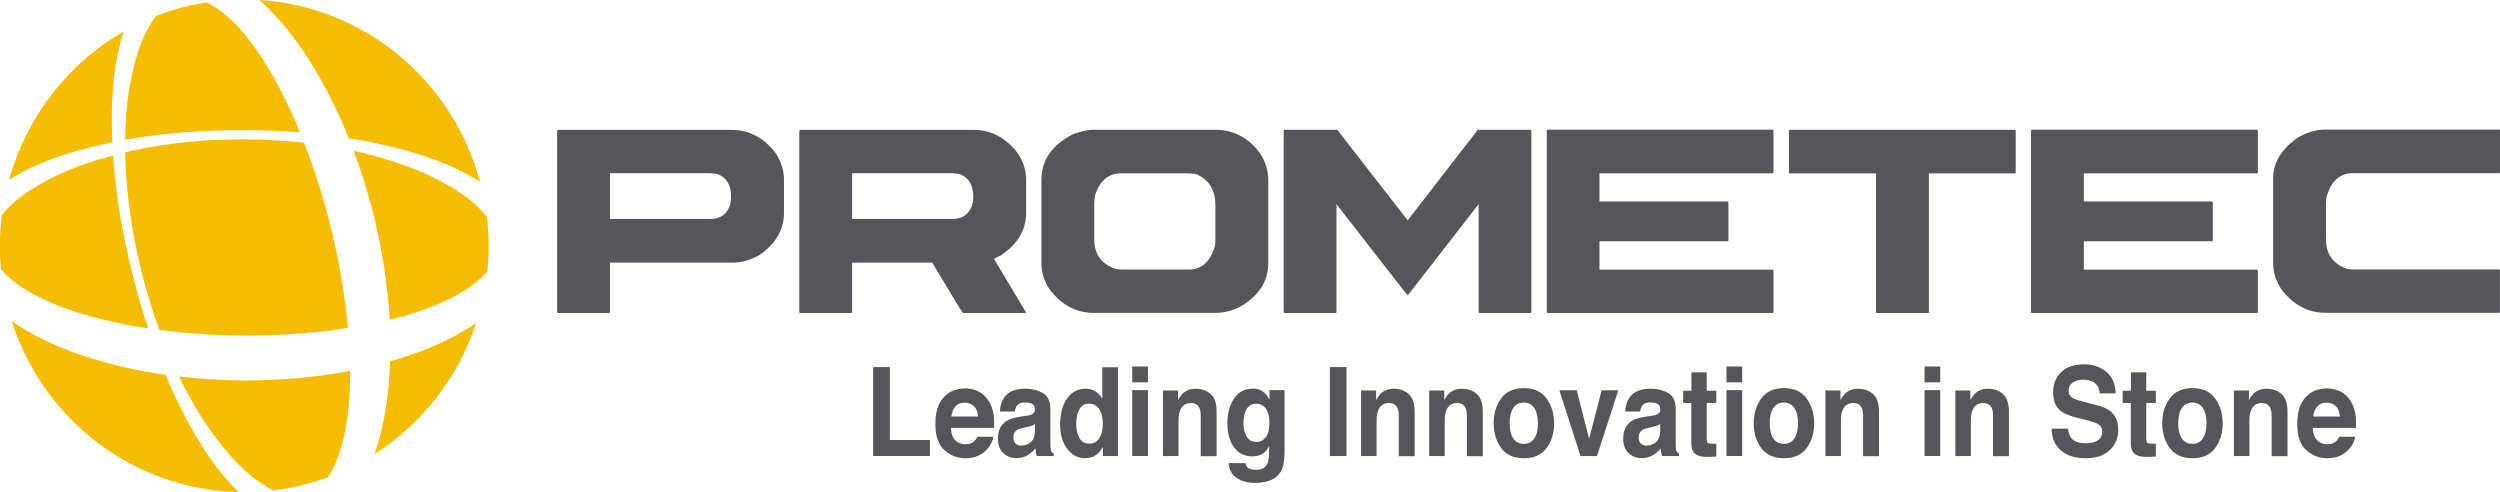 <svg width="249" height="49" viewBox="0 0 249 49" fill="none" xmlns="http://www.w3.org/2000/svg">
<g clip-path="url(#clip0_1_3)">
<path d="M228.695 13.823C227.17 14.944 226.408 16.249 226.408 17.73V26.224C226.408 27.081 226.659 27.919 227.17 28.738C228.357 30.345 229.843 31.153 231.629 31.153H248.913C248.962 31.153 248.99 31.124 248.99 31.066V26.906C248.99 26.906 248.962 26.838 248.913 26.838H234.341C234.003 26.838 233.713 26.779 233.472 26.672C232.266 26.127 231.667 25.192 231.667 23.847V20.311C231.667 20.155 231.687 19.931 231.716 19.649C232.16 18.051 233.038 17.252 234.35 17.252H248.923C248.971 17.252 249 17.223 249 17.165V12.995C249 12.995 248.971 12.917 248.923 12.908H231.532C230.635 12.908 229.689 13.21 228.695 13.804M202.29 13.015V31.085C202.29 31.144 202.319 31.173 202.368 31.173H224.806C224.854 31.173 224.883 31.144 224.883 31.085V26.926C224.883 26.926 224.854 26.857 224.806 26.857H207.55V24.032H220.318C220.366 24.032 220.395 24.003 220.395 23.945V20.155C220.395 20.155 220.366 20.087 220.318 20.067H207.55V17.262H224.806C224.854 17.262 224.883 17.233 224.883 17.174V13.005C224.883 13.005 224.854 12.927 224.806 12.917H202.368C202.368 12.917 202.3 12.946 202.29 13.005M178.173 13.015V17.184C178.173 17.242 178.202 17.272 178.25 17.272H186.849V31.095C186.849 31.153 186.878 31.183 186.926 31.183H192.041C192.089 31.183 192.118 31.153 192.118 31.095V17.272H200.688C200.737 17.272 200.766 17.242 200.766 17.184V13.015C200.766 13.015 200.737 12.937 200.688 12.927H178.25C178.25 12.927 178.183 12.956 178.173 13.015ZM154.056 13.015V31.085C154.056 31.144 154.085 31.173 154.133 31.173H176.561C176.61 31.173 176.639 31.144 176.639 31.085V26.926C176.639 26.926 176.61 26.857 176.561 26.857H159.306V24.032H172.074C172.122 24.032 172.151 24.003 172.151 23.945V20.155C172.151 20.155 172.122 20.087 172.074 20.067H159.306V17.262H176.561C176.61 17.262 176.639 17.233 176.639 17.174V13.005C176.639 13.005 176.61 12.927 176.561 12.917H154.133C154.133 12.917 154.065 12.946 154.056 13.005M127.854 13.015V31.085C127.854 31.144 127.883 31.173 127.931 31.173H133.036C133.085 31.173 133.113 31.144 133.113 31.085V20.331C137.784 26.351 140.139 29.361 140.178 29.371H140.255L147.271 20.331V31.085C147.271 31.144 147.3 31.173 147.348 31.173H152.463C152.463 31.173 152.521 31.144 152.521 31.085V13.015C152.521 13.015 152.502 12.937 152.463 12.927H147.194C147.194 12.927 144.849 15.937 140.207 21.948L133.191 12.927H127.931C127.931 12.927 127.863 12.956 127.854 13.015ZM109.093 19.366C109.575 17.963 110.434 17.262 111.669 17.262H118.106C118.396 17.262 118.724 17.281 119.101 17.33C120.394 17.856 121.05 18.889 121.05 20.438V23.906C121.05 24.247 121.011 24.519 120.944 24.724C120.461 26.137 119.622 26.848 118.415 26.848H111.669C111.457 26.848 111.254 26.818 111.052 26.76C109.672 26.273 108.987 25.289 108.987 23.818V20.233C108.987 19.941 109.025 19.649 109.093 19.366ZM106.825 13.385C104.759 14.466 103.727 15.966 103.727 17.905V26.234C103.727 27.111 103.978 27.948 104.489 28.747C105.676 30.355 107.163 31.163 108.948 31.163H121.011C121.89 31.163 122.72 30.959 123.511 30.549C125.383 29.488 126.319 28.026 126.319 26.175V17.934C126.319 17.009 126.049 16.122 125.509 15.284C124.351 13.706 122.855 12.927 121.021 12.927H108.813C108.311 12.927 107.655 13.083 106.834 13.385M94.906 17.262C95.167 17.262 95.437 17.301 95.688 17.379C96.518 17.739 96.933 18.47 96.933 19.571C96.933 19.795 96.913 20.029 96.875 20.262C96.585 21.295 95.91 21.811 94.848 21.811H84.869V17.252H94.906V17.262ZM79.609 13.015V31.085C79.609 31.144 79.638 31.173 79.687 31.173H84.792C84.84 31.173 84.869 31.144 84.869 31.085V26.156H92.85C94.732 29.302 95.746 30.978 95.9 31.173H102.125L102.202 31.134L98.998 25.776L99.654 25.455C101.353 24.334 102.202 22.922 102.202 21.207V17.915C102.202 16.853 101.845 15.859 101.131 14.944C99.953 13.609 98.583 12.937 97.01 12.937H79.696C79.696 12.937 79.629 12.966 79.619 13.024M70.789 17.262C71.049 17.262 71.32 17.301 71.57 17.379C72.4 17.739 72.815 18.47 72.815 19.571C72.815 19.795 72.796 20.029 72.757 20.262C72.468 21.295 71.792 21.811 70.731 21.811H60.752V17.252H70.789V17.262ZM55.492 13.015V31.085C55.492 31.144 55.521 31.173 55.569 31.173H60.675C60.723 31.173 60.752 31.144 60.752 31.085V26.156H72.999C73.887 26.156 74.784 25.893 75.691 25.377C77.284 24.247 78.085 22.854 78.085 21.207V17.827C78.085 17.057 77.843 16.239 77.351 15.382C76.154 13.745 74.659 12.937 72.864 12.937H55.579C55.579 12.937 55.511 12.966 55.502 13.024" fill="#56565A"/>
<path d="M231.725 38.694C230.856 38.694 230.152 38.995 229.611 39.599C229.071 40.203 228.801 41.08 228.801 42.21C228.801 43.418 229.1 44.295 229.698 44.831C230.296 45.367 230.991 45.639 231.783 45.639C232.738 45.639 233.472 45.318 234.002 44.685C234.34 44.285 234.533 43.886 234.572 43.496H232.999C232.902 43.691 232.796 43.837 232.68 43.944C232.458 44.149 232.178 44.246 231.821 44.246C231.493 44.246 231.204 44.168 230.972 44.003C230.586 43.74 230.383 43.282 230.354 42.619H234.659C234.659 42.054 234.659 41.616 234.61 41.324C234.543 40.807 234.379 40.359 234.137 39.97C233.867 39.531 233.529 39.2 233.114 38.995C232.699 38.791 232.236 38.684 231.725 38.684M231.725 40.106C232.091 40.106 232.391 40.223 232.642 40.457C232.892 40.691 233.028 41.041 233.057 41.489H230.393C230.451 41.061 230.586 40.73 230.808 40.476C231.03 40.223 231.329 40.106 231.734 40.106M225.761 38.713C225.278 38.713 224.873 38.849 224.554 39.112C224.38 39.258 224.187 39.502 223.994 39.843V38.888H222.499V45.425H224.043V41.879C224.043 41.47 224.091 41.139 224.197 40.885C224.39 40.389 224.747 40.145 225.268 40.145C225.693 40.145 225.982 40.311 226.127 40.652C226.204 40.837 226.253 41.1 226.253 41.45V45.435H227.835V41.022C227.835 40.203 227.642 39.609 227.256 39.258C226.87 38.908 226.369 38.723 225.761 38.723M221.379 42.152C221.379 41.207 221.128 40.389 220.636 39.697C220.134 39.005 219.381 38.655 218.368 38.655C217.355 38.655 216.592 39.005 216.1 39.697C215.598 40.389 215.357 41.207 215.357 42.152C215.357 43.097 215.608 43.934 216.1 44.616C216.602 45.298 217.355 45.639 218.368 45.639C219.381 45.639 220.144 45.298 220.636 44.616C221.138 43.934 221.379 43.116 221.379 42.152ZM218.358 44.207C217.905 44.207 217.557 44.032 217.316 43.672C217.075 43.321 216.949 42.804 216.949 42.152C216.949 41.499 217.075 40.992 217.316 40.632C217.557 40.281 217.905 40.096 218.358 40.096C218.812 40.096 219.159 40.272 219.401 40.632C219.642 40.983 219.767 41.489 219.767 42.152C219.767 42.814 219.652 43.311 219.401 43.672C219.159 44.032 218.812 44.207 218.358 44.207ZM212.23 40.145V44.178C212.23 44.587 212.317 44.889 212.491 45.084C212.761 45.396 213.253 45.532 213.987 45.503L214.72 45.474V44.188C214.672 44.188 214.614 44.188 214.566 44.197C214.517 44.197 214.459 44.197 214.421 44.197C214.102 44.197 213.919 44.168 213.861 44.1C213.803 44.032 213.765 43.866 213.765 43.593V40.135H214.72V38.918H213.765V37.086H212.24V38.918H211.419V40.135H212.24L212.23 40.145ZM204.345 42.678C204.345 43.603 204.645 44.324 205.253 44.85C205.851 45.376 206.681 45.639 207.733 45.639C208.785 45.639 209.557 45.376 210.126 44.84C210.696 44.305 210.976 43.633 210.976 42.824C210.976 42.015 210.734 41.431 210.261 41.012C209.953 40.739 209.499 40.525 208.881 40.369L207.482 39.999C206.942 39.862 206.584 39.736 206.42 39.629C206.16 39.473 206.034 39.239 206.034 38.918C206.034 38.577 206.169 38.304 206.43 38.109C206.691 37.914 207.048 37.817 207.482 37.817C207.878 37.817 208.206 37.895 208.476 38.041C208.881 38.265 209.094 38.645 209.123 39.181H210.725C210.696 38.236 210.377 37.525 209.779 37.028C209.18 36.531 208.447 36.287 207.598 36.287C206.575 36.287 205.803 36.55 205.282 37.076C204.751 37.602 204.49 38.265 204.49 39.054C204.49 39.921 204.76 40.564 205.301 40.973C205.619 41.217 206.198 41.441 207.057 41.655L207.926 41.869C208.428 41.986 208.804 42.132 209.036 42.288C209.267 42.454 209.383 42.678 209.383 42.97C209.383 43.467 209.142 43.818 208.669 44.003C208.418 44.1 208.09 44.149 207.694 44.149C207.019 44.149 206.546 43.964 206.276 43.603C206.121 43.399 206.025 43.097 205.967 42.697H204.374L204.345 42.678ZM198.015 38.713C197.532 38.713 197.127 38.849 196.808 39.112C196.634 39.258 196.441 39.502 196.248 39.843V38.888H194.753V45.425H196.297V41.879C196.297 41.47 196.345 41.139 196.451 40.885C196.644 40.389 197.001 40.145 197.522 40.145C197.947 40.145 198.236 40.311 198.381 40.652C198.468 40.837 198.507 41.1 198.507 41.45V45.435H200.089V41.022C200.089 40.203 199.896 39.609 199.51 39.258C199.124 38.908 198.623 38.723 198.015 38.723M191.684 45.415H193.247V38.859H191.684V45.415ZM193.247 36.502H191.684V38.08H193.247V36.502ZM185.073 38.713C184.59 38.713 184.185 38.849 183.866 39.112C183.693 39.258 183.5 39.502 183.307 39.843V38.888H181.811V45.425H183.355V41.879C183.355 41.47 183.403 41.139 183.509 40.885C183.702 40.389 184.059 40.145 184.581 40.145C185.005 40.145 185.295 40.311 185.44 40.652C185.517 40.837 185.565 41.1 185.565 41.45V45.435H187.148V41.022C187.148 40.203 186.955 39.609 186.569 39.258C186.183 38.908 185.681 38.723 185.073 38.723M180.691 42.152C180.691 41.207 180.44 40.389 179.948 39.697C179.446 39.005 178.694 38.655 177.68 38.655C176.667 38.655 175.905 39.005 175.412 39.697C174.911 40.389 174.669 41.207 174.669 42.152C174.669 43.097 174.92 43.934 175.412 44.616C175.914 45.298 176.667 45.639 177.68 45.639C178.694 45.639 179.456 45.298 179.948 44.616C180.45 43.934 180.691 43.116 180.691 42.152ZM177.671 44.207C177.217 44.207 176.87 44.032 176.628 43.672C176.387 43.321 176.262 42.804 176.262 42.152C176.262 41.499 176.387 40.992 176.628 40.632C176.87 40.281 177.217 40.096 177.671 40.096C178.124 40.096 178.472 40.272 178.713 40.632C178.954 40.983 179.08 41.489 179.08 42.152C179.08 42.814 178.964 43.311 178.713 43.672C178.472 44.032 178.124 44.207 177.671 44.207ZM171.957 45.415H173.521V38.859H171.957V45.415ZM173.521 36.502H171.957V38.08H173.521V36.502ZM168.454 40.145V44.178C168.454 44.587 168.541 44.889 168.715 45.084C168.985 45.396 169.477 45.532 170.211 45.503L170.944 45.474V44.188C170.896 44.188 170.838 44.188 170.79 44.197C170.741 44.197 170.683 44.197 170.645 44.197C170.326 44.197 170.143 44.168 170.085 44.1C170.027 44.032 169.989 43.866 169.989 43.593V40.135H170.944V38.918H169.989V37.086H168.464V38.918H167.643V40.135H168.464L168.454 40.145ZM163.88 41.509C163.281 41.596 162.828 41.733 162.519 41.928C161.959 42.288 161.67 42.873 161.67 43.681C161.67 44.305 161.843 44.782 162.2 45.123C162.548 45.464 162.992 45.63 163.532 45.63C163.957 45.63 164.333 45.522 164.671 45.308C164.951 45.133 165.202 44.909 165.414 44.655C165.424 44.801 165.443 44.938 165.453 45.055C165.472 45.172 165.501 45.298 165.549 45.425H167.229V45.172C167.122 45.123 167.055 45.055 166.997 44.977C166.949 44.899 166.92 44.743 166.91 44.519C166.91 44.227 166.9 43.973 166.9 43.759V40.749C166.9 39.96 166.649 39.424 166.148 39.142C165.646 38.859 165.067 38.713 164.42 38.713C163.426 38.713 162.722 39.005 162.307 39.58C162.046 39.95 161.901 40.418 161.872 40.992H163.359C163.397 40.739 163.465 40.544 163.581 40.389C163.735 40.184 163.995 40.087 164.362 40.087C164.69 40.087 164.941 40.135 165.115 40.242C165.289 40.34 165.366 40.525 165.366 40.798C165.366 41.022 165.26 41.178 165.028 41.285C164.903 41.343 164.7 41.392 164.41 41.431L163.88 41.499V41.509ZM165.356 42.873C165.347 43.447 165.192 43.837 164.912 44.061C164.623 44.275 164.314 44.383 163.976 44.383C163.764 44.383 163.581 44.314 163.436 44.188C163.291 44.061 163.214 43.847 163.214 43.554C163.214 43.223 163.339 42.98 163.581 42.824C163.725 42.736 163.957 42.658 164.285 42.59L164.642 42.512C164.816 42.473 164.951 42.434 165.057 42.395C165.154 42.356 165.26 42.298 165.356 42.23V42.863V42.873ZM158.273 43.701L157.047 38.869H155.31L157.423 45.425H159.054L161.187 38.869H159.527L158.273 43.701ZM154.789 42.152C154.789 41.207 154.538 40.389 154.046 39.697C153.544 39.005 152.791 38.655 151.778 38.655C150.764 38.655 150.002 39.005 149.51 39.697C149.008 40.389 148.767 41.207 148.767 42.152C148.767 43.097 149.017 43.934 149.51 44.616C150.011 45.298 150.764 45.639 151.778 45.639C152.791 45.639 153.553 45.298 154.046 44.616C154.547 43.934 154.789 43.116 154.789 42.152ZM151.768 44.207C151.314 44.207 150.967 44.032 150.726 43.672C150.484 43.321 150.359 42.804 150.359 42.152C150.359 41.499 150.484 40.992 150.726 40.632C150.967 40.281 151.314 40.096 151.768 40.096C152.222 40.096 152.569 40.272 152.81 40.632C153.051 40.983 153.177 41.489 153.177 42.152C153.177 42.814 153.061 43.311 152.81 43.672C152.569 44.032 152.222 44.207 151.768 44.207ZM145.611 38.713C145.128 38.713 144.723 38.849 144.404 39.112C144.231 39.258 144.038 39.502 143.845 39.843V38.888H142.349V45.425H143.893V41.879C143.893 41.47 143.941 41.139 144.047 40.885C144.24 40.389 144.597 40.145 145.119 40.145C145.543 40.145 145.833 40.311 145.977 40.652C146.055 40.837 146.103 41.1 146.103 41.45V45.435H147.686V41.022C147.686 40.203 147.493 39.609 147.107 39.258C146.721 38.908 146.219 38.723 145.611 38.723M138.826 38.713C138.344 38.713 137.938 38.849 137.62 39.112C137.446 39.258 137.253 39.502 137.06 39.843V38.888H135.564V45.425H137.108V41.879C137.108 41.47 137.157 41.139 137.263 40.885C137.456 40.389 137.813 40.145 138.334 40.145C138.759 40.145 139.048 40.311 139.193 40.652C139.28 40.837 139.318 41.1 139.318 41.45V45.435H140.901V41.022C140.901 40.203 140.708 39.609 140.322 39.258C139.936 38.908 139.434 38.723 138.826 38.723M134.117 36.56H132.457V45.425H134.117V36.56ZM124.755 38.713C123.954 38.713 123.337 39.044 122.902 39.707C122.468 40.369 122.246 41.187 122.246 42.161C122.246 43.136 122.468 43.973 122.922 44.568C123.375 45.162 123.983 45.454 124.736 45.454C125.228 45.454 125.624 45.328 125.933 45.065C126.106 44.928 126.261 44.714 126.406 44.431V44.85C126.406 45.474 126.348 45.922 126.222 46.185C126.039 46.594 125.663 46.798 125.103 46.798C124.707 46.798 124.427 46.721 124.263 46.565C124.167 46.477 124.099 46.331 124.051 46.126H122.372C122.42 46.779 122.69 47.276 123.163 47.597C123.646 47.928 124.254 48.094 125.016 48.094C126.271 48.094 127.11 47.724 127.554 46.984C127.815 46.555 127.94 45.912 127.94 45.074V38.859H126.435V39.804C126.203 39.346 125.904 39.025 125.527 38.849C125.305 38.752 125.045 38.703 124.755 38.703M125.141 44.012C124.601 44.012 124.225 43.74 124.022 43.184C123.906 42.892 123.848 42.551 123.848 42.171C123.848 41.733 123.906 41.363 124.012 41.061C124.215 40.496 124.591 40.213 125.132 40.213C125.527 40.213 125.846 40.379 126.078 40.7C126.309 41.022 126.435 41.499 126.435 42.123C126.435 42.785 126.309 43.262 126.058 43.564C125.807 43.866 125.508 44.022 125.141 44.022M119.1 38.713C118.617 38.713 118.212 38.849 117.894 39.112C117.72 39.258 117.527 39.502 117.334 39.843V38.888H115.838V45.425H117.382V41.879C117.382 41.47 117.43 41.139 117.537 40.885C117.73 40.389 118.087 40.145 118.608 40.145C119.032 40.145 119.322 40.311 119.467 40.652C119.554 40.837 119.592 41.1 119.592 41.45V45.435H121.175V41.022C121.175 40.203 120.982 39.609 120.596 39.258C120.21 38.908 119.708 38.723 119.1 38.723M112.769 45.415H114.333V38.859H112.769V45.415ZM114.333 36.502H112.769V38.08H114.333V36.502ZM108.484 44.178C108.05 44.178 107.722 43.993 107.509 43.633C107.297 43.272 107.191 42.785 107.191 42.181C107.191 41.616 107.297 41.148 107.509 40.769C107.722 40.389 108.05 40.203 108.503 40.203C108.803 40.203 109.063 40.311 109.285 40.515C109.652 40.856 109.835 41.431 109.835 42.239C109.835 42.814 109.719 43.282 109.497 43.642C109.266 44.003 108.938 44.188 108.503 44.188M108.146 38.713C107.374 38.713 106.747 39.035 106.284 39.677C105.821 40.32 105.589 41.197 105.589 42.317C105.589 43.282 105.821 44.081 106.293 44.704C106.766 45.328 107.345 45.63 108.04 45.63C108.455 45.63 108.812 45.542 109.092 45.367C109.372 45.191 109.623 44.909 109.845 44.519V45.425H111.35V36.58H109.787V39.707C109.613 39.395 109.391 39.161 109.111 38.986C108.832 38.81 108.513 38.723 108.156 38.723M101.603 41.509C101.005 41.596 100.551 41.733 100.242 41.928C99.683 42.288 99.393 42.873 99.393 43.681C99.393 44.305 99.567 44.782 99.924 45.123C100.271 45.464 100.715 45.63 101.256 45.63C101.68 45.63 102.057 45.522 102.394 45.308C102.674 45.133 102.925 44.909 103.138 44.655C103.147 44.801 103.167 44.938 103.176 45.055C103.196 45.172 103.224 45.298 103.273 45.425H104.952V45.172C104.846 45.123 104.778 45.055 104.72 44.977C104.672 44.899 104.643 44.743 104.624 44.519C104.624 44.227 104.614 43.973 104.614 43.759V40.749C104.614 39.96 104.363 39.424 103.861 39.142C103.36 38.859 102.781 38.713 102.134 38.713C101.14 38.713 100.435 39.005 100.02 39.58C99.76 39.95 99.615 40.418 99.586 40.992H101.072C101.111 40.739 101.179 40.544 101.294 40.389C101.449 40.184 101.709 40.087 102.076 40.087C102.404 40.087 102.655 40.135 102.829 40.242C103.003 40.34 103.08 40.525 103.08 40.798C103.08 41.022 102.974 41.178 102.742 41.285C102.616 41.343 102.414 41.392 102.124 41.431L101.593 41.499L101.603 41.509ZM103.08 42.873C103.07 43.447 102.925 43.837 102.636 44.061C102.346 44.275 102.037 44.383 101.7 44.383C101.487 44.383 101.304 44.314 101.159 44.188C101.014 44.061 100.937 43.847 100.937 43.554C100.937 43.223 101.063 42.98 101.304 42.824C101.449 42.736 101.68 42.658 102.018 42.59L102.366 42.512C102.539 42.473 102.684 42.434 102.781 42.395C102.887 42.356 102.983 42.298 103.08 42.23V42.863V42.873ZM96.083 38.694C95.214 38.694 94.51 38.995 93.969 39.599C93.429 40.203 93.159 41.08 93.159 42.21C93.159 43.418 93.458 44.295 94.056 44.831C94.655 45.367 95.349 45.639 96.141 45.639C97.096 45.639 97.83 45.318 98.361 44.685C98.698 44.285 98.891 43.886 98.93 43.496H97.357C97.26 43.691 97.164 43.837 97.038 43.944C96.816 44.149 96.537 44.246 96.179 44.246C95.851 44.246 95.562 44.168 95.33 44.003C94.944 43.74 94.732 43.282 94.713 42.619H99.017C99.017 42.054 99.017 41.616 98.969 41.324C98.891 40.807 98.737 40.359 98.496 39.97C98.225 39.531 97.888 39.2 97.473 38.995C97.058 38.791 96.594 38.684 96.083 38.684M96.083 40.106C96.45 40.106 96.749 40.223 97 40.457C97.251 40.691 97.386 41.041 97.415 41.489H94.751C94.809 41.061 94.944 40.73 95.166 40.476C95.388 40.223 95.687 40.106 96.083 40.106ZM86.963 45.415H92.618V43.827H88.632V36.56H86.963V45.425V45.415Z" fill="#56565A"/>
<path d="M19.06 13.132C20.662 13.024 21.946 12.986 22.988 12.966H24.387V13.229V12.956L25.777 12.966C26.752 12.995 28.064 13.044 29.715 13.171H29.869C29.676 12.713 29.483 12.236 29.28 11.768C27.495 7.793 25.748 4.929 23.799 2.767C22.641 1.53 21.589 0.711 20.585 0.234C18.838 0.507 17.159 0.955 15.557 1.588C15.065 2.221 14.611 2.991 14.187 3.955C13.694 5.163 13.308 6.527 12.999 8.134C12.662 9.917 12.488 11.817 12.469 13.921L12.961 13.833C15.065 13.482 17.111 13.249 19.06 13.122" fill="#F6BD00"/>
<path d="M13.26 32.468C13.752 32.556 14.254 32.634 14.756 32.702L14.708 32.556C14.206 31.017 13.849 29.77 13.569 28.757L13.221 27.393L13.385 27.345L13.212 27.383L12.874 26.029C12.72 25.338 12.401 23.925 12.083 22.123C11.735 20.194 11.475 18.129 11.291 15.986C11.281 15.82 11.262 15.645 11.253 15.479C9.245 16.015 7.46 16.639 5.819 17.398C4.362 18.08 3.136 18.791 2.084 19.58C1.293 20.194 0.675 20.798 0.193 21.412C0.067 22.415 -0.02 23.438 -0.02 24.48C-0.02 25.26 0.029 26.039 0.096 26.799C0.791 27.646 1.795 28.445 3.271 29.273C5.81 30.657 8.975 31.68 13.241 32.468" fill="#F6BD00"/>
<path d="M48.476 21.587C48.003 20.974 47.395 20.37 46.614 19.756C45.571 18.967 44.355 18.236 42.908 17.554C40.765 16.541 38.439 15.762 35.573 15.099C35.457 15.07 35.342 15.051 35.235 15.031C35.969 16.999 36.615 19.093 37.175 21.246C38.073 24.899 38.623 28.455 38.816 31.845C41.412 31.212 43.554 30.423 45.369 29.459C46.807 28.669 47.839 27.861 48.544 27.023C48.631 26.185 48.679 25.338 48.679 24.481C48.679 23.497 48.602 22.542 48.495 21.597" fill="#F6BD00"/>
<path d="M15.856 32.849C18.665 33.219 21.492 33.404 24.291 33.414H24.735C28.074 33.414 31.404 33.16 34.656 32.663C34.337 29.225 33.739 25.757 32.87 22.347C32.195 19.629 31.326 16.892 30.284 14.213C30.062 14.184 29.84 14.164 29.637 14.145C28.267 14.008 27.109 13.96 26.269 13.921L24.387 13.872L22.592 13.901C21.733 13.931 20.556 13.97 19.137 14.096C17.062 14.291 15.123 14.583 13.193 15.002C12.951 15.051 12.71 15.109 12.469 15.168C12.469 15.421 12.469 15.665 12.488 15.908C12.556 17.925 12.749 19.902 13.067 21.958C13.279 23.37 13.521 24.52 13.704 25.367L14.119 27.16C14.129 27.208 14.254 27.676 14.476 28.504L14.611 28.962C14.852 29.79 15.171 30.91 15.653 32.235C15.721 32.43 15.798 32.644 15.876 32.858" fill="#F6BD00"/>
<path d="M34.859 36.94C31.529 37.573 27.978 37.895 24.282 37.895C22.081 37.875 19.919 37.748 17.835 37.505C17.883 37.612 17.941 37.719 17.989 37.826C19.311 40.466 20.624 42.561 22.12 44.412C23.143 45.678 24.137 46.691 25.141 47.51C25.874 48.094 26.569 48.523 27.235 48.844C29.117 48.62 30.931 48.162 32.659 47.529C33.267 46.642 33.759 45.464 34.154 43.925C34.647 41.918 34.888 39.629 34.869 36.94" fill="#F6BD00"/>
<path d="M20.778 45.425C18.983 42.785 17.767 40.242 16.918 38.333C16.773 37.992 16.638 37.661 16.493 37.33C15.094 37.125 13.723 36.881 12.43 36.589C8.03 35.576 4.459 34.154 1.515 32.225C1.39 32.137 1.284 32.05 1.158 31.962C4.246 41.684 13.164 48.756 23.76 49C22.718 47.996 21.743 46.828 20.769 45.415" fill="#F6BD00"/>
<path d="M26.201 0.331C28.759 2.747 30.998 5.894 33.034 9.966C33.633 11.164 34.202 12.44 34.733 13.765L34.839 13.784C35.148 13.833 35.466 13.882 35.794 13.94C37.85 14.32 40.581 14.895 43.554 16.005C45.204 16.639 46.536 17.301 47.771 18.1C47.781 18.1 47.79 18.119 47.81 18.119C45.146 8.115 36.402 0.653 25.815 0C25.941 0.117 26.076 0.205 26.201 0.331Z" fill="#F6BD00"/>
<path d="M47.077 32.42C44.741 33.91 42.049 35.089 38.854 35.995C38.758 39.346 38.275 42.259 37.407 44.908C37.368 45.025 37.32 45.123 37.281 45.24C42.01 42.23 45.629 37.632 47.415 32.176C47.299 32.254 47.202 32.342 47.077 32.42Z" fill="#F6BD00"/>
<path d="M0.946 17.885C2.181 17.106 3.523 16.453 5.183 15.83C7.035 15.148 8.956 14.622 11.185 14.164C11.079 11.904 11.127 9.849 11.33 7.891C11.523 6.157 11.832 4.637 12.276 3.244C12.286 3.205 12.305 3.166 12.315 3.137C6.794 6.312 2.644 11.602 0.907 17.915C0.917 17.915 0.936 17.895 0.946 17.885Z" fill="#F6BD00"/>
</g>
<defs>
<clipPath id="clip0_1_3">
<rect width="249" height="49" fill="white"/>
</clipPath>
</defs>
</svg>
